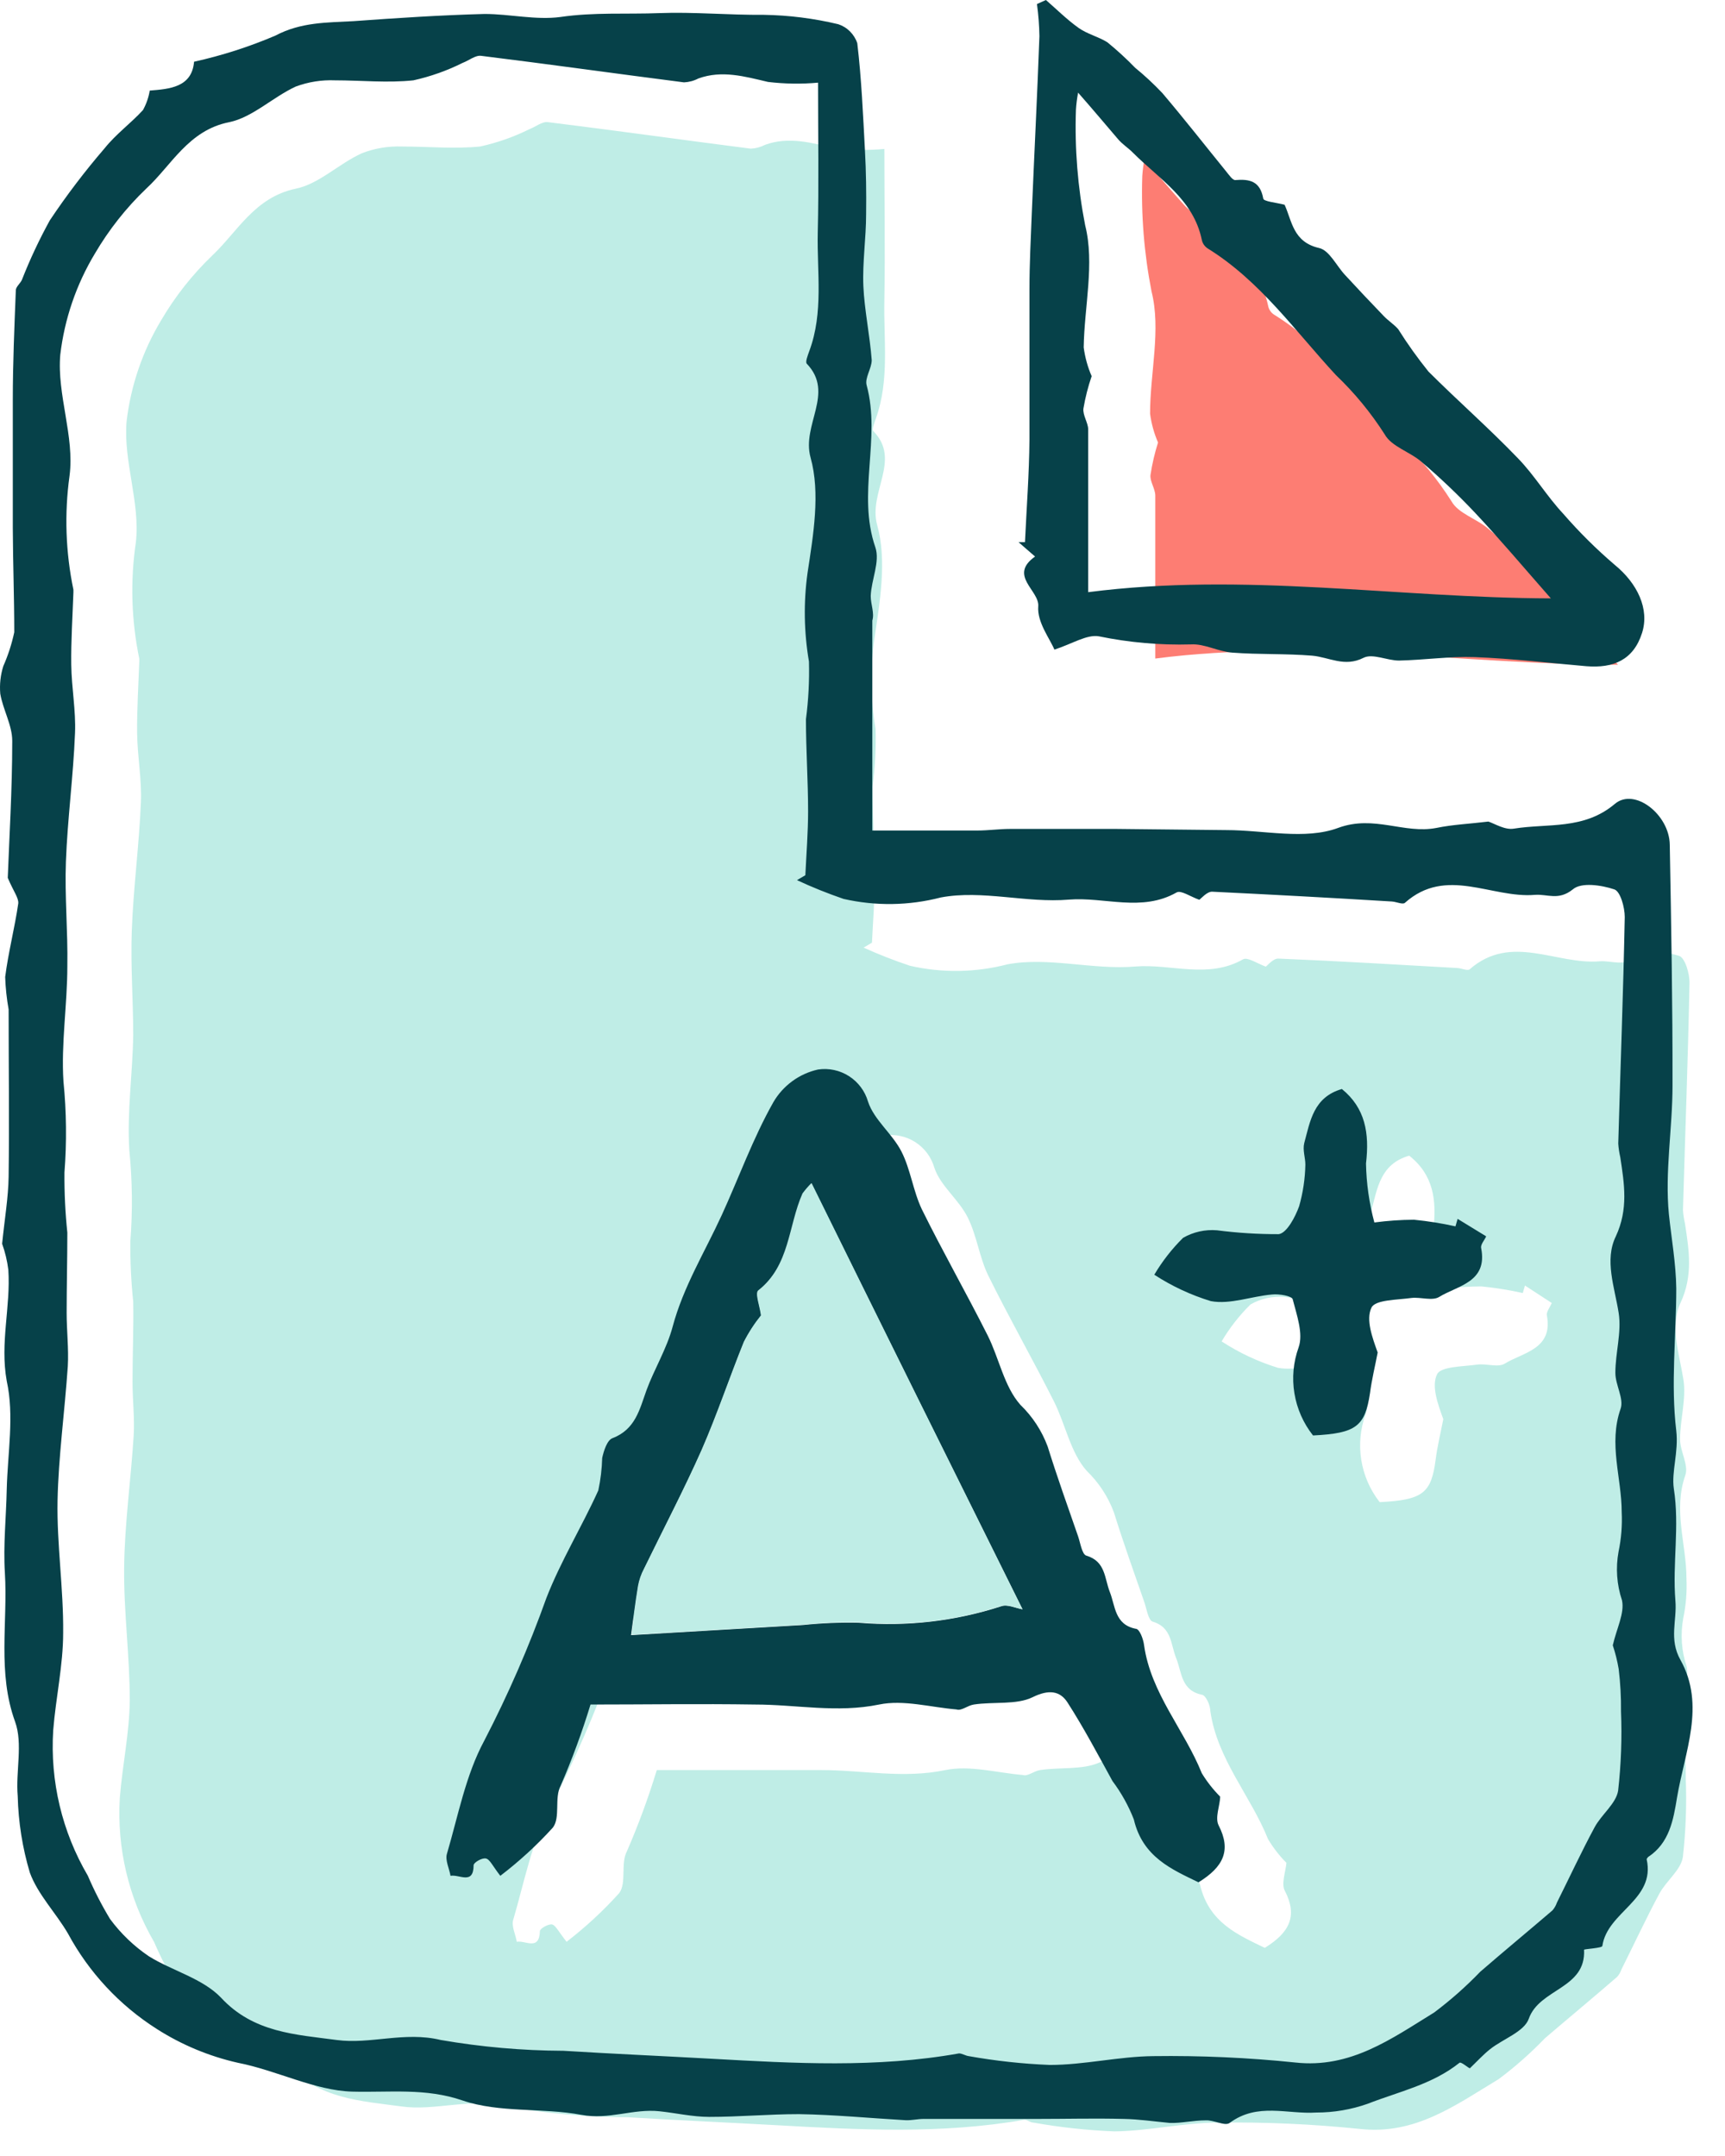 <svg width="52" height="65" viewBox="0 0 52 65" fill="none" xmlns="http://www.w3.org/2000/svg">
<path d="M26.659 4.491C26.659 6.057 26.685 7.536 26.659 9.054C26.633 10.246 26.82 11.455 26.402 12.621C26.359 12.747 26.276 12.947 26.329 13C27.177 13.87 26.168 14.835 26.442 15.827C26.742 16.898 26.524 18.155 26.35 19.308C26.228 20.195 26.242 21.096 26.394 21.979C26.409 22.56 26.379 23.142 26.302 23.719C26.302 24.645 26.363 25.572 26.368 26.494C26.368 27.138 26.316 27.777 26.285 28.421L26.033 28.569C26.49 28.776 26.957 28.959 27.433 29.117C28.4 29.338 29.406 29.323 30.366 29.074C31.601 28.839 32.945 29.248 34.224 29.139C35.303 29.052 36.421 29.522 37.474 28.921C37.604 28.848 37.909 29.052 38.157 29.143C38.213 29.104 38.383 28.891 38.54 28.9C40.332 28.974 42.124 29.082 43.912 29.183C44.047 29.183 44.238 29.282 44.304 29.222C45.556 28.13 46.914 29.091 48.219 28.982C48.597 28.952 48.95 29.165 49.363 28.817C49.615 28.608 50.233 28.7 50.616 28.817C50.798 28.878 50.938 29.361 50.929 29.648C50.885 31.927 50.798 34.207 50.733 36.482C50.742 36.62 50.763 36.757 50.794 36.891C50.916 37.696 51.042 38.457 50.659 39.279C50.329 39.993 50.624 40.81 50.746 41.589C50.838 42.172 50.646 42.79 50.646 43.395C50.646 43.76 50.911 44.173 50.803 44.478C50.433 45.539 50.838 46.557 50.838 47.593C50.856 47.992 50.824 48.393 50.742 48.784C50.652 49.274 50.688 49.779 50.846 50.25C50.929 50.638 50.685 51.094 50.568 51.608C50.646 51.84 50.706 52.079 50.746 52.321C50.798 52.745 50.821 53.173 50.816 53.6C50.848 54.399 50.819 55.199 50.729 55.993C50.664 56.384 50.228 56.706 50.02 57.093C49.62 57.837 49.263 58.607 48.884 59.364C48.855 59.45 48.809 59.53 48.749 59.599C48.032 60.221 47.301 60.826 46.574 61.448C46.144 61.895 45.679 62.307 45.182 62.679C43.877 63.466 42.664 64.371 40.993 64.184C39.574 64.038 38.148 63.974 36.721 63.993C35.681 63.993 34.638 64.245 33.598 64.258C32.778 64.226 31.961 64.137 31.153 63.993C31.053 63.993 30.953 63.893 30.861 63.91C28.382 64.345 25.889 64.21 23.401 64.071C21.913 63.988 20.421 63.923 18.933 63.832C17.694 63.827 16.457 63.717 15.236 63.505C14.144 63.244 13.113 63.649 12.095 63.505C10.89 63.34 9.615 63.288 8.636 62.231C8.097 61.648 7.175 61.439 6.461 60.982C6.019 60.674 5.632 60.293 5.317 59.856C5.064 59.437 4.84 59.001 4.647 58.551C3.88 57.235 3.519 55.721 3.612 54.2C3.69 53.217 3.903 52.239 3.912 51.26C3.912 49.933 3.729 48.602 3.742 47.275C3.755 45.948 3.947 44.608 4.03 43.273C4.06 42.738 3.995 42.198 3.995 41.663C3.995 40.858 4.03 40.049 4.016 39.245C3.953 38.642 3.924 38.036 3.929 37.43C4 36.516 3.99 35.598 3.899 34.685C3.825 33.528 3.999 32.354 4.016 31.205C4.016 30.157 3.934 29.104 3.973 28.056C4.021 26.751 4.195 25.48 4.247 24.188C4.277 23.501 4.143 22.809 4.134 22.118C4.125 21.426 4.173 20.652 4.199 19.943C4.199 19.917 4.199 19.886 4.199 19.86C3.96 18.706 3.924 17.52 4.095 16.354C4.234 15.166 3.712 13.905 3.816 12.704C3.943 11.627 4.297 10.589 4.856 9.659C5.28 8.934 5.803 8.273 6.409 7.693C7.162 6.979 7.679 5.952 8.906 5.691C9.62 5.548 10.211 4.934 10.916 4.617C11.297 4.471 11.704 4.403 12.112 4.417C12.9 4.417 13.696 4.495 14.474 4.417C14.988 4.304 15.486 4.129 15.958 3.895C16.145 3.825 16.341 3.66 16.515 3.682C18.555 3.934 20.591 4.221 22.631 4.482C22.783 4.475 22.931 4.435 23.066 4.365C23.779 4.108 24.458 4.304 25.163 4.469C25.659 4.529 26.161 4.536 26.659 4.491ZM38.779 56.162C38.567 55.947 38.381 55.708 38.226 55.449C37.704 54.144 36.695 53.043 36.486 51.59C36.486 51.408 36.351 51.116 36.234 51.094C35.599 50.968 35.625 50.407 35.455 49.989C35.286 49.572 35.329 49.063 34.746 48.889C34.616 48.85 34.568 48.515 34.498 48.31C34.185 47.41 33.863 46.509 33.58 45.6C33.404 45.125 33.123 44.695 32.758 44.343C32.267 43.79 32.119 42.942 31.771 42.25C31.127 40.971 30.418 39.727 29.787 38.448C29.522 37.9 29.448 37.261 29.174 36.708C28.9 36.156 28.343 35.751 28.164 35.199C28.072 34.883 27.869 34.612 27.593 34.434C27.316 34.257 26.984 34.185 26.659 34.233C26.378 34.295 26.113 34.415 25.881 34.585C25.649 34.755 25.454 34.971 25.311 35.221C24.697 36.304 24.275 37.491 23.753 38.627C23.231 39.762 22.596 40.802 22.274 41.989C22.1 42.646 21.722 43.247 21.491 43.891C21.261 44.534 21.156 45.082 20.46 45.348C20.299 45.409 20.199 45.726 20.151 45.944C20.142 46.273 20.103 46.601 20.034 46.922C19.538 48.019 18.89 49.05 18.468 50.168C17.943 51.641 17.318 53.077 16.597 54.466C16.036 55.505 15.81 56.728 15.47 57.881C15.414 58.072 15.54 58.316 15.579 58.542C15.832 58.49 16.258 58.829 16.275 58.22C16.275 58.142 16.541 57.994 16.645 58.02C16.75 58.046 16.841 58.242 17.08 58.542C17.651 58.102 18.181 57.612 18.664 57.076C18.894 56.776 18.703 56.175 18.898 55.814C19.245 55.016 19.545 54.198 19.799 53.365C21.43 53.365 23.096 53.365 24.758 53.365C26.002 53.365 27.229 53.63 28.499 53.365C29.235 53.213 30.052 53.448 30.831 53.513C30.979 53.565 31.157 53.396 31.353 53.365C31.945 53.274 32.619 53.365 33.128 53.143C33.637 52.922 33.95 52.952 34.176 53.3C34.677 54.057 35.086 54.879 35.534 55.671C35.799 56.026 36.016 56.415 36.177 56.828C36.443 57.968 37.33 58.337 38.126 58.725C38.883 58.259 39.118 57.759 38.735 57.011C38.614 56.81 38.757 56.423 38.779 56.162ZM41.593 45.287C42.898 45.222 43.146 45.013 43.277 44.008C43.329 43.599 43.429 43.194 43.508 42.785C43.351 42.35 43.142 41.794 43.32 41.433C43.434 41.193 44.103 41.202 44.53 41.141C44.808 41.102 45.156 41.237 45.361 41.111C45.922 40.767 46.831 40.676 46.627 39.636C46.627 39.532 46.727 39.401 46.779 39.284L45.97 38.757L45.904 38.983C45.493 38.891 45.076 38.825 44.656 38.783C44.256 38.785 43.856 38.813 43.46 38.866C43.304 38.285 43.219 37.688 43.207 37.087C43.316 36.173 43.207 35.416 42.481 34.842C41.611 35.09 41.524 35.821 41.345 36.473C41.293 36.673 41.402 36.908 41.38 37.122C41.371 37.545 41.309 37.966 41.193 38.374C41.076 38.701 40.819 39.188 40.575 39.218C39.953 39.22 39.331 39.181 38.714 39.101C38.359 39.072 38.005 39.151 37.696 39.327C37.359 39.659 37.066 40.034 36.826 40.441C37.351 40.784 37.922 41.052 38.522 41.237C39.105 41.346 39.749 41.089 40.371 41.037C40.58 41.037 40.963 41.08 40.989 41.18C41.111 41.654 41.315 42.22 41.167 42.633C41.007 43.072 40.962 43.545 41.034 44.007C41.106 44.468 41.294 44.904 41.58 45.274L41.593 45.287Z" fill="#BFEDE6"/>
<path d="M34.909 13.341C34.789 13.064 34.708 12.771 34.669 12.472C34.669 11.24 35.004 9.94 34.713 8.787C34.489 7.641 34.395 6.474 34.434 5.307C34.446 5.133 34.468 4.96 34.5 4.789C34.935 5.324 35.318 5.755 35.692 6.177C35.831 6.333 36.018 6.446 36.166 6.612C36.958 7.395 37.976 8 38.228 9.222C38.238 9.275 38.259 9.325 38.289 9.37C38.319 9.415 38.357 9.453 38.402 9.483C39.99 10.466 41.038 11.971 42.274 13.307C42.84 13.847 43.338 14.455 43.757 15.116C43.961 15.482 44.514 15.638 44.862 15.939C45.43 16.415 45.971 16.922 46.484 17.457C47.242 18.262 47.951 19.105 48.773 20.041C44.114 20.041 39.555 19.245 34.826 19.854C34.826 18.114 34.826 16.53 34.826 14.942C34.826 14.734 34.656 14.507 34.682 14.316C34.732 13.986 34.808 13.66 34.909 13.341Z" fill="#FD7D73"/>
<path d="M0.234 26.466C0.277 25.295 0.369 23.816 0.369 22.337C0.369 21.863 0.09 21.398 0.008 20.915C-0.016 20.634 0.015 20.352 0.099 20.084C0.244 19.755 0.355 19.413 0.43 19.061C0.43 18.017 0.39 16.965 0.386 15.921C0.386 14.616 0.386 13.337 0.386 12.045C0.386 10.948 0.434 9.848 0.477 8.752C0.477 8.647 0.608 8.551 0.66 8.438C0.901 7.823 1.182 7.225 1.5 6.646C2.006 5.888 2.558 5.162 3.153 4.471C3.501 4.036 3.945 3.718 4.31 3.318C4.411 3.136 4.48 2.937 4.514 2.731C5.106 2.683 5.785 2.635 5.85 1.861C6.69 1.675 7.512 1.411 8.303 1.073C9.073 0.665 9.856 0.682 10.653 0.638C11.958 0.543 13.289 0.456 14.607 0.421C15.373 0.421 16.151 0.612 16.895 0.512C17.904 0.364 18.896 0.434 19.888 0.395C20.88 0.356 21.98 0.456 23.024 0.447C23.781 0.459 24.534 0.554 25.269 0.73C25.403 0.774 25.525 0.849 25.624 0.949C25.724 1.049 25.799 1.17 25.843 1.304C25.97 2.374 26.017 3.479 26.074 4.536C26.109 5.171 26.117 5.811 26.109 6.45C26.109 7.181 25.996 7.912 26.026 8.625C26.057 9.339 26.222 10.113 26.278 10.857C26.278 11.109 26.061 11.396 26.126 11.618C26.561 13.224 25.83 14.885 26.387 16.499C26.535 16.934 26.265 17.474 26.248 17.97C26.248 18.222 26.365 18.479 26.296 18.709V25.039C27.353 25.039 28.406 25.039 29.463 25.039C29.789 25.039 30.12 24.991 30.446 24.991C31.52 24.991 32.595 24.991 33.669 24.991L36.967 25.026C38.102 25.026 39.342 25.33 40.338 24.96C41.422 24.56 42.326 25.152 43.305 24.96C43.788 24.86 44.288 24.839 44.867 24.769C45.045 24.826 45.363 25.03 45.637 24.982C46.663 24.817 47.747 25.026 48.682 24.234C49.273 23.738 50.322 24.556 50.335 25.465C50.379 27.884 50.422 30.302 50.418 32.721C50.418 34.026 50.183 35.331 50.309 36.61C50.387 37.35 50.522 38.098 50.531 38.846C50.531 40.277 50.361 41.726 50.531 43.136C50.605 43.775 50.383 44.371 50.457 44.876C50.635 46.02 50.413 47.138 50.505 48.26C50.557 48.852 50.304 49.417 50.657 50.044C51.422 51.414 50.783 52.819 50.553 54.198C50.444 54.864 50.326 55.564 49.682 55.986C49.682 55.986 49.635 56.038 49.639 56.056C49.909 57.282 48.456 57.63 48.303 58.666C48.303 58.735 47.747 58.757 47.751 58.783C47.812 59.962 46.407 59.949 46.085 60.862C45.946 61.254 45.315 61.467 44.923 61.776C44.719 61.937 44.545 62.128 44.31 62.355C44.271 62.355 44.045 62.15 43.997 62.189C43.175 62.846 42.165 63.059 41.23 63.425C40.731 63.601 40.206 63.691 39.677 63.69C38.807 63.747 37.907 63.381 37.067 64.003C36.928 64.108 36.593 63.912 36.349 63.925C35.975 63.925 35.601 64.016 35.262 64.003C34.796 63.96 34.335 63.89 33.87 63.882C32.999 63.86 32.173 63.882 31.325 63.882H27.845C27.662 63.882 27.483 63.929 27.301 63.921C26.231 63.86 25.16 63.755 24.086 63.738C23.186 63.738 22.281 63.821 21.38 63.821C20.875 63.821 20.375 63.703 19.875 63.651C19.092 63.568 18.348 63.916 17.53 63.76C16.347 63.538 15.059 63.708 13.941 63.325C12.823 62.942 11.74 63.09 10.618 63.059C9.495 63.029 8.334 62.416 7.168 62.189C6.302 61.993 5.476 61.649 4.728 61.171C3.603 60.456 2.68 59.465 2.048 58.292C1.682 57.665 1.143 57.121 0.899 56.456C0.676 55.707 0.553 54.931 0.534 54.15C0.469 53.402 0.695 52.575 0.456 51.91C-0.084 50.426 0.238 48.917 0.147 47.416C0.095 46.585 0.186 45.741 0.203 44.906C0.23 43.81 0.434 42.679 0.203 41.635C-0.005 40.482 0.325 39.399 0.251 38.281C0.217 38.014 0.155 37.751 0.064 37.498C0.142 36.723 0.251 36.101 0.26 35.475C0.282 33.796 0.26 32.117 0.26 30.433C0.202 30.11 0.167 29.782 0.156 29.454C0.251 28.71 0.443 27.979 0.551 27.235C0.564 27.066 0.404 26.87 0.234 26.466ZM24.66 2.492C24.158 2.538 23.652 2.53 23.151 2.47C22.446 2.305 21.767 2.109 21.054 2.365C20.919 2.436 20.771 2.476 20.619 2.483C18.579 2.222 16.543 1.935 14.502 1.683C14.329 1.661 14.133 1.826 13.946 1.896C13.475 2.131 12.976 2.308 12.462 2.422C11.684 2.505 10.887 2.422 10.1 2.422C9.697 2.405 9.295 2.469 8.917 2.609C8.225 2.927 7.612 3.54 6.907 3.684C5.68 3.927 5.167 4.989 4.41 5.685C3.803 6.265 3.281 6.927 2.857 7.651C2.298 8.581 1.944 9.619 1.817 10.696C1.713 11.897 2.252 13.158 2.096 14.346C1.938 15.488 1.978 16.649 2.213 17.778C2.213 17.804 2.213 17.835 2.213 17.861C2.187 18.592 2.139 19.327 2.148 20.036C2.157 20.745 2.291 21.419 2.261 22.107C2.209 23.412 2.035 24.686 1.987 25.974C1.948 27.022 2.048 28.075 2.03 29.123C2.03 30.289 1.839 31.464 1.913 32.604C2.004 33.516 2.014 34.434 1.943 35.349C1.938 35.955 1.967 36.56 2.03 37.163C2.03 37.968 2.009 38.777 2.009 39.581C2.009 40.117 2.074 40.656 2.044 41.191C1.948 42.583 1.761 43.936 1.735 45.241C1.709 46.546 1.917 47.899 1.904 49.226C1.904 50.205 1.682 51.183 1.604 52.166C1.507 53.7 1.871 55.227 2.648 56.551C2.841 57.002 3.065 57.438 3.318 57.856C3.642 58.294 4.037 58.674 4.488 58.979C5.184 59.414 6.107 59.645 6.663 60.227C7.642 61.285 8.917 61.337 10.144 61.502C11.162 61.641 12.193 61.237 13.284 61.502C14.506 61.714 15.743 61.823 16.982 61.828C18.47 61.92 19.962 61.985 21.45 62.068C23.938 62.207 26.431 62.35 28.91 61.907C29.002 61.907 29.102 61.976 29.202 61.989C30.01 62.133 30.826 62.222 31.647 62.255C32.686 62.255 33.73 61.998 34.77 61.989C36.197 61.97 37.623 62.034 39.042 62.181C40.712 62.368 41.948 61.463 43.231 60.675C43.727 60.303 44.193 59.891 44.623 59.444C45.341 58.822 46.072 58.218 46.798 57.596C46.858 57.527 46.904 57.447 46.933 57.361C47.312 56.604 47.668 55.834 48.069 55.09C48.277 54.703 48.712 54.381 48.778 53.989C48.868 53.195 48.897 52.395 48.865 51.597C48.87 51.169 48.846 50.742 48.795 50.318C48.754 50.075 48.695 49.837 48.617 49.604C48.734 49.091 48.978 48.634 48.895 48.247C48.737 47.775 48.701 47.271 48.791 46.781C48.873 46.389 48.905 45.989 48.886 45.589C48.886 44.554 48.482 43.536 48.852 42.474C48.96 42.17 48.695 41.757 48.695 41.391C48.695 40.786 48.886 40.169 48.795 39.586C48.673 38.807 48.36 37.989 48.708 37.276C49.091 36.454 48.965 35.692 48.843 34.888C48.812 34.753 48.791 34.616 48.782 34.479C48.847 32.203 48.934 29.924 48.978 27.645C48.978 27.357 48.847 26.875 48.664 26.814C48.273 26.683 47.664 26.592 47.412 26.814C46.977 27.162 46.646 26.948 46.268 26.979C44.962 27.088 43.596 26.109 42.352 27.218C42.287 27.279 42.096 27.188 41.961 27.179C40.116 27.066 38.324 26.97 36.536 26.883C36.38 26.883 36.21 27.088 36.153 27.127C35.888 27.035 35.601 26.831 35.47 26.905C34.418 27.505 33.295 27.035 32.221 27.122C30.942 27.231 29.611 26.822 28.362 27.057C27.402 27.306 26.397 27.321 25.43 27.101C24.952 26.937 24.483 26.749 24.025 26.535L24.277 26.387C24.308 25.743 24.36 25.082 24.36 24.46C24.36 23.538 24.295 22.611 24.295 21.685C24.371 21.108 24.401 20.526 24.386 19.945C24.235 19.062 24.22 18.161 24.343 17.274C24.517 16.125 24.734 14.868 24.434 13.793C24.16 12.802 25.169 11.853 24.321 10.966C24.269 10.914 24.351 10.713 24.395 10.587C24.83 9.422 24.625 8.212 24.651 7.02C24.686 5.559 24.66 4.058 24.66 2.492Z" fill="#064149"/>
<path d="M31.529 0C31.855 0.283 32.164 0.592 32.512 0.84C32.773 1.027 33.112 1.105 33.382 1.275C33.676 1.515 33.956 1.772 34.221 2.045C34.51 2.281 34.783 2.536 35.039 2.806C35.696 3.58 36.323 4.381 36.962 5.168C37.045 5.268 37.154 5.433 37.236 5.429C37.671 5.394 37.984 5.459 38.08 5.982C38.08 6.077 38.485 6.108 38.724 6.173C38.946 6.656 38.976 7.3 39.768 7.478C40.077 7.552 40.286 8.013 40.547 8.291C40.929 8.705 41.317 9.118 41.712 9.527C41.843 9.666 42.013 9.771 42.148 9.923C42.427 10.367 42.732 10.794 43.061 11.202C43.931 12.072 44.884 12.907 45.754 13.812C46.258 14.329 46.624 14.956 47.129 15.495C47.605 16.043 48.121 16.555 48.673 17.027C49.36 17.588 49.73 18.362 49.499 19.084C49.238 19.902 48.629 20.15 47.82 20.085C46.698 19.989 45.58 19.854 44.458 19.811C43.696 19.785 42.935 19.898 42.174 19.915C41.812 19.915 41.377 19.693 41.103 19.832C40.529 20.124 40.064 19.811 39.55 19.767C38.754 19.702 37.95 19.737 37.154 19.676C36.718 19.645 36.309 19.402 35.901 19.428C34.969 19.454 34.038 19.372 33.125 19.184C32.76 19.123 32.334 19.406 31.785 19.585C31.646 19.25 31.259 18.758 31.298 18.279C31.337 17.801 30.389 17.353 31.202 16.779L30.702 16.344H30.898C30.946 15.313 31.024 14.286 31.033 13.255C31.033 11.741 31.033 10.232 31.033 8.718C31.033 7.965 31.072 7.208 31.102 6.456C31.176 4.668 31.268 2.88 31.333 1.092C31.328 0.767 31.303 0.443 31.259 0.122L31.529 0ZM32.908 11.341C32.799 11.659 32.716 11.985 32.66 12.315C32.634 12.515 32.803 12.75 32.803 12.942C32.803 14.53 32.803 16.113 32.803 17.853C37.532 17.244 42.091 18.027 46.75 18.04C45.928 17.105 45.219 16.261 44.462 15.456C43.952 14.916 43.413 14.403 42.848 13.921C42.5 13.62 41.947 13.464 41.743 13.098C41.327 12.445 40.833 11.845 40.273 11.31C39.037 9.975 37.989 8.47 36.401 7.487C36.356 7.457 36.318 7.418 36.288 7.374C36.258 7.329 36.237 7.278 36.227 7.226C35.975 6.012 34.957 5.407 34.165 4.616C34.017 4.463 33.83 4.35 33.691 4.181C33.317 3.746 32.956 3.311 32.499 2.793C32.467 2.964 32.445 3.137 32.434 3.311C32.394 4.477 32.488 5.645 32.712 6.791C33.003 7.943 32.686 9.244 32.668 10.475C32.708 10.774 32.788 11.065 32.908 11.341Z" fill="#064149"/>
<path d="M36.781 54.165C36.781 54.426 36.615 54.8 36.737 55.035C37.12 55.783 36.885 56.283 36.128 56.749C35.332 56.361 34.445 55.992 34.179 54.852C34.018 54.439 33.801 54.05 33.535 53.695C33.1 52.903 32.665 52.081 32.178 51.324C31.952 50.976 31.617 50.928 31.13 51.167C30.643 51.407 29.947 51.298 29.355 51.389C29.159 51.42 28.981 51.589 28.833 51.537C28.054 51.472 27.236 51.237 26.501 51.389C25.231 51.65 24.004 51.389 22.76 51.389C21.098 51.363 19.432 51.389 17.801 51.389C17.547 52.222 17.246 53.04 16.9 53.838C16.705 54.199 16.9 54.8 16.665 55.1C16.183 55.631 15.653 56.117 15.082 56.553C14.847 56.253 14.769 56.057 14.647 56.031C14.525 56.005 14.281 56.153 14.277 56.231C14.277 56.84 13.842 56.501 13.581 56.553C13.542 56.331 13.416 56.083 13.472 55.892C13.812 54.739 14.038 53.516 14.599 52.477C15.319 51.088 15.944 49.652 16.47 48.179C16.905 47.061 17.54 46.03 18.036 44.934C18.105 44.611 18.144 44.284 18.153 43.955C18.201 43.737 18.301 43.42 18.462 43.359C19.158 43.093 19.28 42.489 19.493 41.901C19.706 41.314 20.102 40.657 20.276 40C20.598 38.795 21.246 37.747 21.755 36.638C22.264 35.528 22.699 34.315 23.312 33.231C23.456 32.982 23.651 32.766 23.883 32.596C24.115 32.426 24.38 32.306 24.661 32.244C24.986 32.196 25.318 32.268 25.594 32.445C25.871 32.623 26.074 32.894 26.166 33.21C26.345 33.762 26.901 34.18 27.175 34.719C27.45 35.259 27.523 35.898 27.789 36.459C28.42 37.738 29.129 38.982 29.773 40.261C30.12 40.953 30.268 41.801 30.76 42.354C31.125 42.706 31.406 43.136 31.582 43.611C31.865 44.52 32.187 45.421 32.5 46.321C32.57 46.526 32.617 46.861 32.748 46.9C33.331 47.074 33.292 47.583 33.457 48C33.622 48.418 33.601 48.979 34.236 49.105C34.353 49.105 34.466 49.419 34.488 49.601C34.693 51.054 35.702 52.15 36.228 53.46C36.384 53.716 36.569 53.952 36.781 54.165ZM30.821 48.509C28.707 44.255 26.606 40.022 24.457 35.672C24.361 35.768 24.272 35.871 24.191 35.981C23.756 36.96 23.813 38.156 22.856 38.904C22.751 38.987 22.908 39.396 22.938 39.657C22.739 39.905 22.565 40.173 22.421 40.457C21.986 41.536 21.62 42.632 21.15 43.711C20.615 44.925 19.998 46.104 19.41 47.3C19.325 47.461 19.265 47.634 19.232 47.813C19.145 48.335 19.084 48.857 19.023 49.297L24.204 48.992C24.761 48.934 25.32 48.911 25.879 48.923C27.332 49.046 28.795 48.877 30.181 48.427C30.364 48.361 30.59 48.474 30.821 48.518V48.509Z" fill="#064149"/>
<path d="M39.581 43.277C39.289 42.908 39.096 42.471 39.02 42.006C38.943 41.542 38.987 41.066 39.146 40.623C39.294 40.21 39.09 39.644 38.968 39.17C38.942 39.07 38.559 39.005 38.35 39.027C37.728 39.079 37.084 39.336 36.501 39.227C35.898 39.043 35.324 38.775 34.796 38.431C35.037 38.024 35.329 37.649 35.666 37.317C35.975 37.141 36.33 37.062 36.684 37.091C37.301 37.171 37.923 37.21 38.546 37.208C38.789 37.178 39.046 36.691 39.163 36.364C39.279 35.956 39.342 35.535 39.35 35.111C39.35 34.898 39.264 34.676 39.316 34.463C39.494 33.811 39.59 33.08 40.451 32.832C41.156 33.406 41.286 34.163 41.178 35.077C41.189 35.678 41.274 36.275 41.43 36.856C41.827 36.803 42.226 36.775 42.626 36.773C43.046 36.815 43.463 36.881 43.875 36.973L43.94 36.747L44.801 37.274C44.749 37.391 44.627 37.522 44.649 37.626C44.853 38.657 43.944 38.757 43.383 39.101C43.179 39.227 42.831 39.101 42.552 39.131C42.117 39.192 41.456 39.183 41.343 39.423C41.165 39.784 41.373 40.336 41.53 40.776C41.452 41.184 41.352 41.589 41.299 41.998C41.147 43.003 40.886 43.212 39.581 43.277Z" fill="#064149"/>
<path d="M30.82 48.517C30.589 48.473 30.385 48.36 30.193 48.416C28.807 48.867 27.344 49.036 25.891 48.912C25.332 48.901 24.773 48.924 24.216 48.982L19.035 49.287C19.096 48.852 19.157 48.325 19.244 47.803C19.277 47.624 19.337 47.451 19.422 47.29C19.997 46.093 20.614 44.915 21.162 43.701C21.632 42.635 21.993 41.526 22.433 40.447C22.578 40.168 22.752 39.904 22.95 39.66C22.92 39.399 22.763 38.99 22.868 38.907C23.825 38.15 23.781 36.962 24.203 35.984C24.284 35.874 24.373 35.771 24.468 35.675C26.605 40.021 28.706 44.253 30.82 48.517Z" fill="#BFEDE6"/>
</svg>
